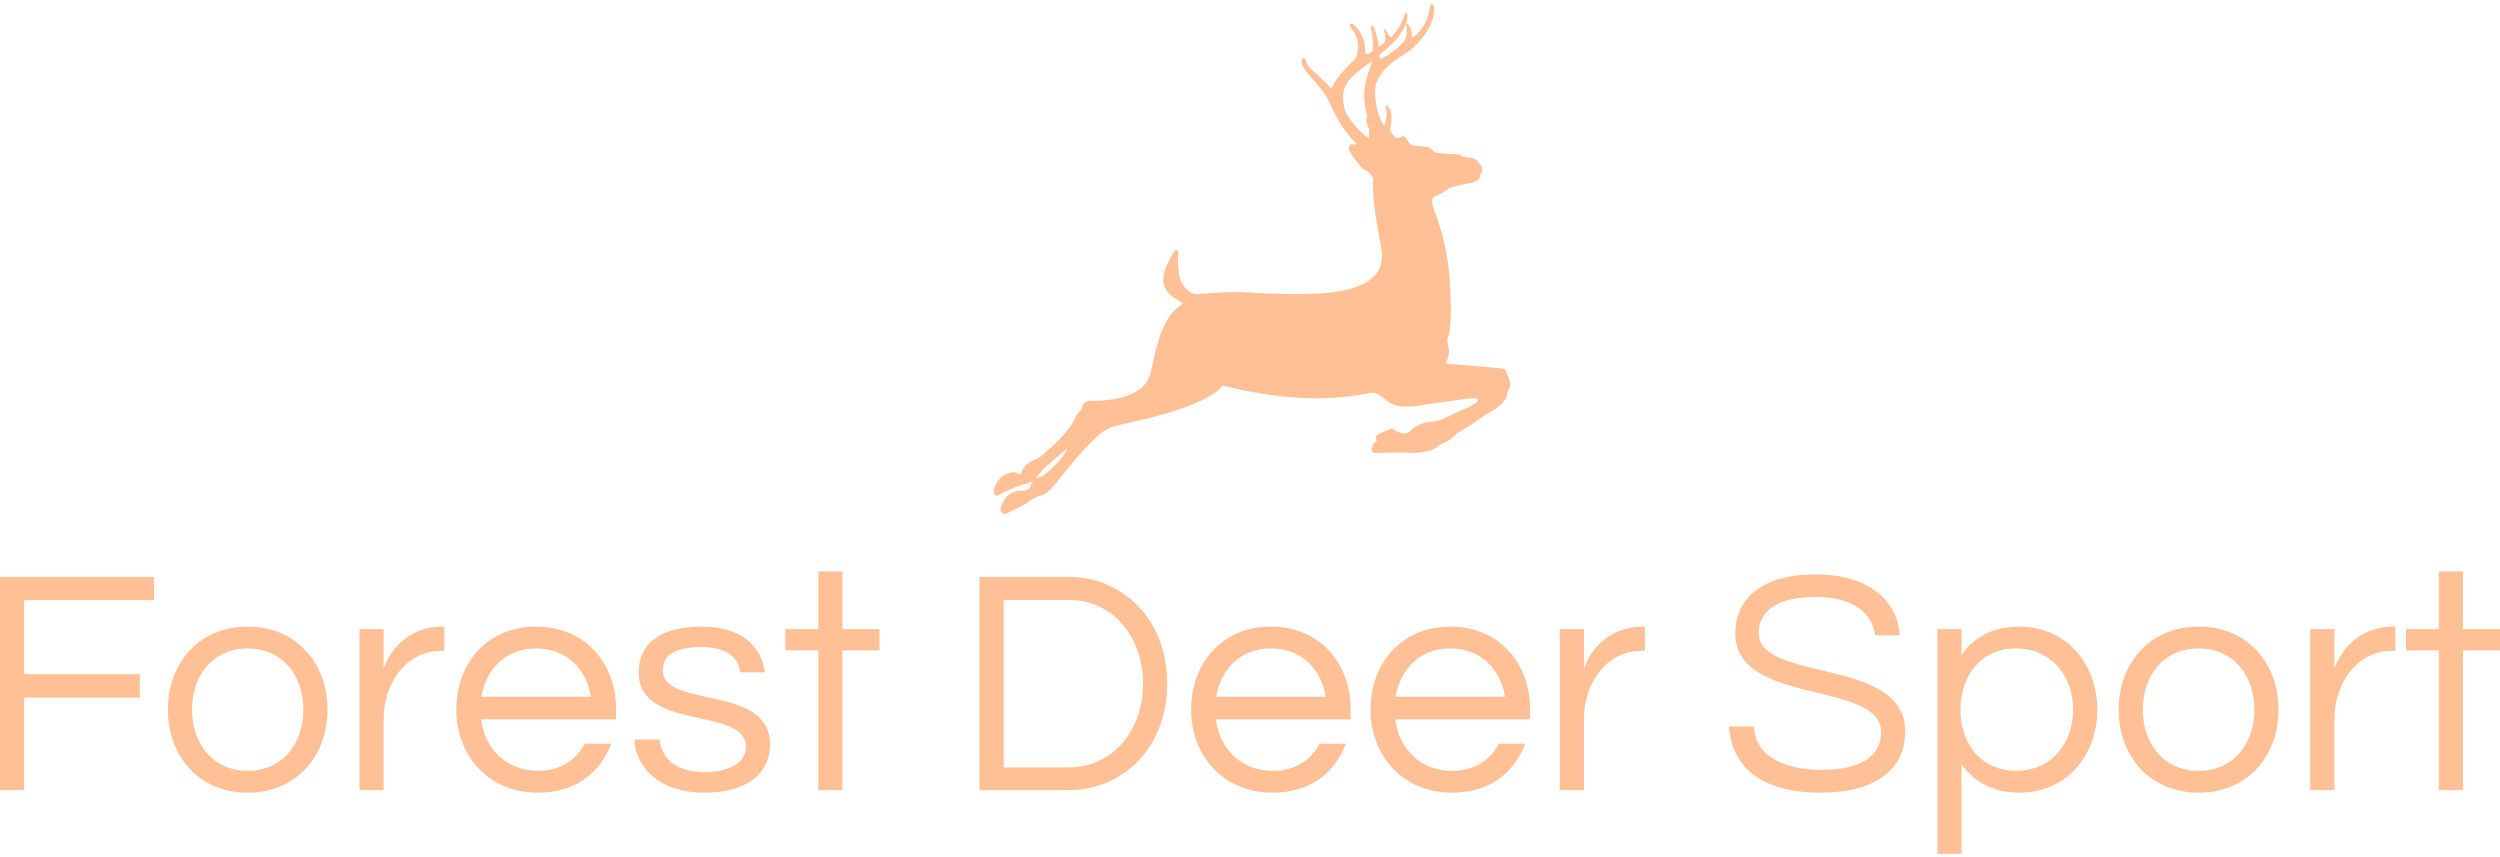 <svg xmlns="http://www.w3.org/2000/svg" data-v-423bf9ae="" viewBox="0 0 531.108 182" class="iconAbove"><g data-v-423bf9ae="" id="66fdec18-92da-4934-bc56-d03fa1883065" fill="#FFC096" transform="matrix(4.886,0,0,4.886,-5.521,111.768)"><path d="M7.83 3.22L7.83 2.21L1.13 2.21L1.13 11.48L2.18 11.48L2.18 7.46L7.21 7.46L7.21 6.44L2.18 6.44L2.18 3.22ZM11.90 4.37C9.76 4.37 8.43 5.98 8.43 7.98C8.43 9.98 9.76 11.59 11.90 11.59C14.04 11.59 15.37 9.98 15.37 7.98C15.37 5.98 14.04 4.37 11.90 4.37ZM11.90 10.64C10.35 10.64 9.48 9.42 9.48 7.98C9.48 6.54 10.35 5.32 11.90 5.32C13.45 5.32 14.32 6.54 14.32 7.98C14.32 9.42 13.45 10.64 11.90 10.64ZM20.38 4.37C18.65 4.37 17.95 5.73 17.81 6.20L17.81 4.48L16.76 4.48L16.76 11.48L17.81 11.48L17.81 8.40C17.81 6.86 18.76 5.42 20.33 5.42L20.45 5.42L20.45 4.37ZM24.53 10.64C23.11 10.64 22.20 9.65 22.05 8.40L27.92 8.40L27.92 7.98C27.92 5.98 26.59 4.37 24.44 4.37C22.30 4.37 20.97 5.98 20.97 7.98C20.97 9.98 22.37 11.59 24.51 11.59C26.18 11.59 27.22 10.72 27.71 9.46L26.56 9.46C26.18 10.16 25.51 10.64 24.53 10.64ZM24.44 5.32C25.79 5.32 26.63 6.23 26.82 7.42L22.06 7.42C22.26 6.23 23.10 5.32 24.44 5.32ZM31.64 4.37C29.83 4.37 28.90 5.11 28.90 6.37C28.90 8.93 33.56 7.84 33.56 9.59C33.56 10.54 32.34 10.70 31.77 10.70C30.41 10.70 29.88 10.00 29.81 9.28L28.71 9.28C28.78 10.51 29.81 11.59 31.75 11.59C33.49 11.59 34.61 10.85 34.61 9.49C34.61 6.86 29.95 7.95 29.95 6.27C29.95 5.59 30.52 5.26 31.61 5.26C32.79 5.26 33.24 5.75 33.32 6.36L34.38 6.36C34.26 5.33 33.49 4.37 31.64 4.37ZM37.76 11.48L37.76 5.40L39.37 5.40L39.37 4.48L37.76 4.48L37.76 1.97L36.71 1.97L36.71 4.48L35.28 4.48L35.28 5.40L36.71 5.40L36.71 11.48ZM47.63 2.21L43.72 2.21L43.72 11.48L47.63 11.48C49.84 11.48 51.88 9.74 51.88 6.85C51.88 3.95 49.84 2.21 47.63 2.21ZM47.59 10.49L44.77 10.49L44.77 3.21L47.59 3.21C49.56 3.21 50.83 4.86 50.83 6.85C50.83 8.83 49.56 10.49 47.59 10.49ZM56.48 10.64C55.06 10.64 54.15 9.65 54.00 8.40L59.86 8.40L59.86 7.98C59.86 5.98 58.53 4.37 56.39 4.37C54.25 4.37 52.92 5.98 52.92 7.98C52.92 9.98 54.32 11.59 56.46 11.59C58.13 11.59 59.16 10.72 59.65 9.46L58.51 9.46C58.13 10.16 57.46 10.64 56.48 10.64ZM56.39 5.32C57.74 5.32 58.58 6.23 58.77 7.42L54.01 7.42C54.21 6.23 55.05 5.32 56.39 5.32ZM64.27 10.64C62.86 10.64 61.95 9.65 61.80 8.40L67.66 8.40L67.66 7.98C67.66 5.98 66.33 4.37 64.19 4.37C62.05 4.37 60.72 5.98 60.72 7.98C60.72 9.98 62.12 11.59 64.26 11.59C65.93 11.59 66.96 10.72 67.45 9.46L66.30 9.46C65.93 10.16 65.25 10.64 64.27 10.64ZM64.19 5.32C65.53 5.32 66.37 6.23 66.57 7.42L61.81 7.42C62.01 6.23 62.85 5.32 64.19 5.32ZM72.58 4.37C70.84 4.37 70.14 5.73 70 6.20L70 4.48L68.95 4.48L68.95 11.48L70 11.48L70 8.40C70 6.86 70.95 5.42 72.52 5.42L72.65 5.42L72.65 4.37ZM77.60 4.65C77.60 4.03 77.97 3.08 80.07 3.08C81.76 3.08 82.54 3.82 82.66 4.75L83.73 4.75C83.65 3.36 82.53 2.10 80.07 2.10C77.74 2.10 76.58 3.15 76.58 4.66C76.58 7.84 82.92 6.69 82.92 8.96C82.92 10.05 81.94 10.60 80.37 10.60C78.76 10.60 77.46 10.05 77.39 8.71L76.30 8.71C76.44 10.37 77.56 11.59 80.30 11.59C82.59 11.59 83.97 10.64 83.97 8.92C83.97 5.68 77.60 6.80 77.60 4.65ZM88.93 11.59C90.97 11.59 92.32 9.98 92.32 7.98C92.32 5.98 90.97 4.37 88.93 4.37C87.77 4.37 86.94 4.84 86.42 5.60L86.42 4.48L85.37 4.48L85.37 14.25L86.42 14.25L86.42 10.35C86.94 11.10 87.77 11.59 88.93 11.59ZM88.79 5.32C90.34 5.32 91.27 6.54 91.27 7.98C91.27 9.42 90.34 10.64 88.79 10.64C87.23 10.64 86.37 9.42 86.37 7.98C86.37 6.54 87.23 5.32 88.79 5.32ZM96.73 4.37C94.58 4.37 93.25 5.98 93.25 7.98C93.25 9.98 94.58 11.59 96.73 11.59C98.87 11.59 100.20 9.98 100.20 7.98C100.20 5.98 98.87 4.37 96.73 4.37ZM96.73 10.64C95.17 10.64 94.30 9.42 94.30 7.98C94.30 6.54 95.17 5.32 96.73 5.32C98.28 5.32 99.15 6.54 99.15 7.98C99.15 9.42 98.28 10.64 96.73 10.64ZM105.21 4.37C103.47 4.37 102.77 5.73 102.63 6.20L102.63 4.48L101.58 4.48L101.58 11.48L102.63 11.48L102.63 8.40C102.63 6.86 103.59 5.42 105.15 5.42L105.28 5.42L105.28 4.37ZM108.22 11.48L108.22 5.40L109.83 5.40L109.83 4.48L108.22 4.48L108.22 1.97L107.17 1.97L107.17 4.48L105.74 4.48L105.74 5.40L107.17 5.40L107.17 11.48Z"></path></g><g data-v-423bf9ae="" id="0496ca1c-02b6-4b74-a835-d7ceb76d0db7" transform="matrix(1.097,0,0,1.097,211.127,0.804)" stroke="none" fill="#FFC096"><path d="M74.207 84.682c-.302-.303-.423-.728.06-1.15.484-.425 1.755-.79 2.299-1.094.544-.303.485-.183 1.151.18s2.149 1.051 2.906.117c.785-.97 3.022-1.821 4.053-1.823 1.029-.001 2.602-.547 3.631-1.156 1.028-.606 3.268-1.337 4.719-2.247s.664-1.211-.787-1.087c-1.454.121-6.356.917-10.05 1.407-4.333.573-5.091-.238-7.024-1.685-.971-.726-1.213-.967-2.484-.722-8.872 1.703-17.419 1.173-28.335-1.471-2.841 3.396-11.817 5.862-19.181 7.416-4.076.86-4.504 1.844-7.015 4.249-1.33 1.273-5.621 6.607-6.797 8.061-.527.65-1.633 1.396-2.299 1.578-.667.183-1.876.699-2.269 1.155-.381.439-3.267 1.729-3.991 2.155-.602.35-1.095.226-1.395-.181-.424-.573.542-2.302 1.086-2.938.448-.525 1.724-1.184 2.813-1.154 1.089.029 1.724-.336 1.907-1.093.177-.758.601-1.183 1.873-1.608 1.271-.426 4.745-4.033 5.138-5.396-1.029.699-5.352 4.43-5.743 5.247-.392.816-1.632 1.456-2.663 1.607-.827.123-3.932 1.49-4.749 2.036-.495.33-1.061.148-1.061-.572-.001-.908.34-1.649 1.328-2.726.694-.759 2.531-1.323 3.055-.975.701.465.82.369 1.241-.638.633-1.515 2.904-2.031 3.296-2.366 2.983-2.532 5.29-4.761 6.557-7.003.327-.574.514-1.151.815-1.515.302-.363.456-.272.695-.969.415-1.199.773-1.425 2.057-1.427 8.052-.012 10.847-2.805 11.433-5.769 1.237-6.239 2.587-10.658 5.55-12.602.635-.415.666-.546-.001-.907-3.883-2.11-4.063-4.537-1.467-9.079.667-1.163 1.271-1.032 1.15-.123-.119.909-.055 3.511.371 4.841.426 1.331 1.7 3.148 3.697 2.961 1.998-.185 6.84-.554 9.384-.315 2.543.237 12.17.525 15.983.035 6.758-.87 10.951-3.105 9.854-8.854-.535-2.799-1.831-9.623-1.533-12.589.078-.788-.061-.789-.456-1.393-.608-.934-1.071-.721-1.454-1.087-.727-.695-1.91-2.176-2.578-3.326-.613-1.054.209-1.67.542-1.513.516.24.636.18.636-.183-2.546-2.447-4.039-5.319-5.249-8.074-.851-1.937-3.882-5.08-4.46-5.866-.575-.786-.848-1.299-.88-1.966-.031-.665.847-.727.878-.121.031.604.456 1.179 1.123 1.814.667.634 3.184 2.841 3.485 3.325.229.363.37.32.545-.091.687-1.608 2.711-3.74 4.171-5.124.544-.515.604-.998.662-1.454.277-2.095-.065-3.208-1.339-4.932-.275-.372-.092-1.059.636-.425 1.414 1.233 2.224 3.01 2.156 5.052-.015.418.131.807.575.573.696-.364 2.239-1.396 2.844-1.911.452-.385.498-.532.514-.909.027-.758-.002-1.074-.246-1.574-.152-.314.016-.5.242-.288.227.21.652 1.013.834 1.272.183.254.305.194.529-.049 1.073-1.147 2.114-2.999 2.25-3.802.157-.927.77-.893.682.044-.491 5.164-8.158 8.852-11.182 12.186-1.666 1.84-1.507 4.333-.838 6.117.471 1.255 2.487 3.871 4.276 5.049.196.128.241.15.272-.062.106-.764.182-1.486-.337-2.391-.121-.21-.219-.737-.122-1.119.12-.485.12-.576-.033-1.18-.904-3.599-.265-6.005.832-9.052.696-1.928.446-5.935.082-7.145-.207-.682.3-.968.635-.122.526 1.336.943 3.298.978 5.567.006.406.34.382.878.06 1.408-.848 2.995-2.054 3.627-2.791.936-1.088.935-2.602.662-3.403-.124-.358-.139-.621.393-.228.53.394.789 1.708.713 2.178-.061.388.037.438.364.212 1.92-1.334 2.825-3.515 3.124-5.665.143-1.024.694-.759.786-.214.551 3.269-2.854 7.522-5.434 9.091-3.312 2.012-5.685 4.155-5.923 6.94-.169 1.98.485 5.318 1.483 6.765.101.194.259.309.33.055.381-.886.559-2.184.251-3.1-.191-.571-.152-.726.394-.364.545.363.903 1.506.521 4.024-.119.789.062 1.091.668 1.695.608.604.97.484 1.333.24.362-.243.726-.365 1.15.422.426.787.788 1.231 1.637 1.268 1.332.059 2.604.117 3.088.601.819.817.85.727 2 .843 1.15.12 2.361.18 3.027.18.664-.002.79.481 1.516.542.726.06 1.635.057 2.241.601.604.543 1.059 1.21 1.062 1.876 0 .503 0 .589-.24.682-.174.065-.165.229-.136.378.121.635-.646 1.262-1.739 1.455-1.211.214-3.723.732-4.268 1.066-.545.334-1.875 1.274-2.69 1.52-.817.241-.725 1.271-.331 2.3 2.151 5.595 2.927 10.473 3.172 14.463.186 3.027.373 6.659-.107 9.506-.224 1.325-.604 1.271-.207 2.725.294 1.076.038 2.289-.358 3.088-.151.304.241.454.575.454 1.515-.003 8.235.651 9.839.802.812.074 1.075.233 1.183.663.121.484.609 1.392.73 2.178.121.788-.421 1.15-.602 2.364-.129.872-1.209 2.24-3.566 3.454-1.121.577-2.299 1.578-3.146 2.125-.848.546-2.722 1.579-3.206 2.062-.483.485-1.451 1.274-2.056 1.517-.605.243-.788.123-1.634.912-.847.788-3.683 1.185-5.024 1.098-1.815-.119-5.749.008-6.781.01-1.027.002-.907-.726-.605-1.331-.064-.455.572-.699.843-.97z"></path></g></svg>